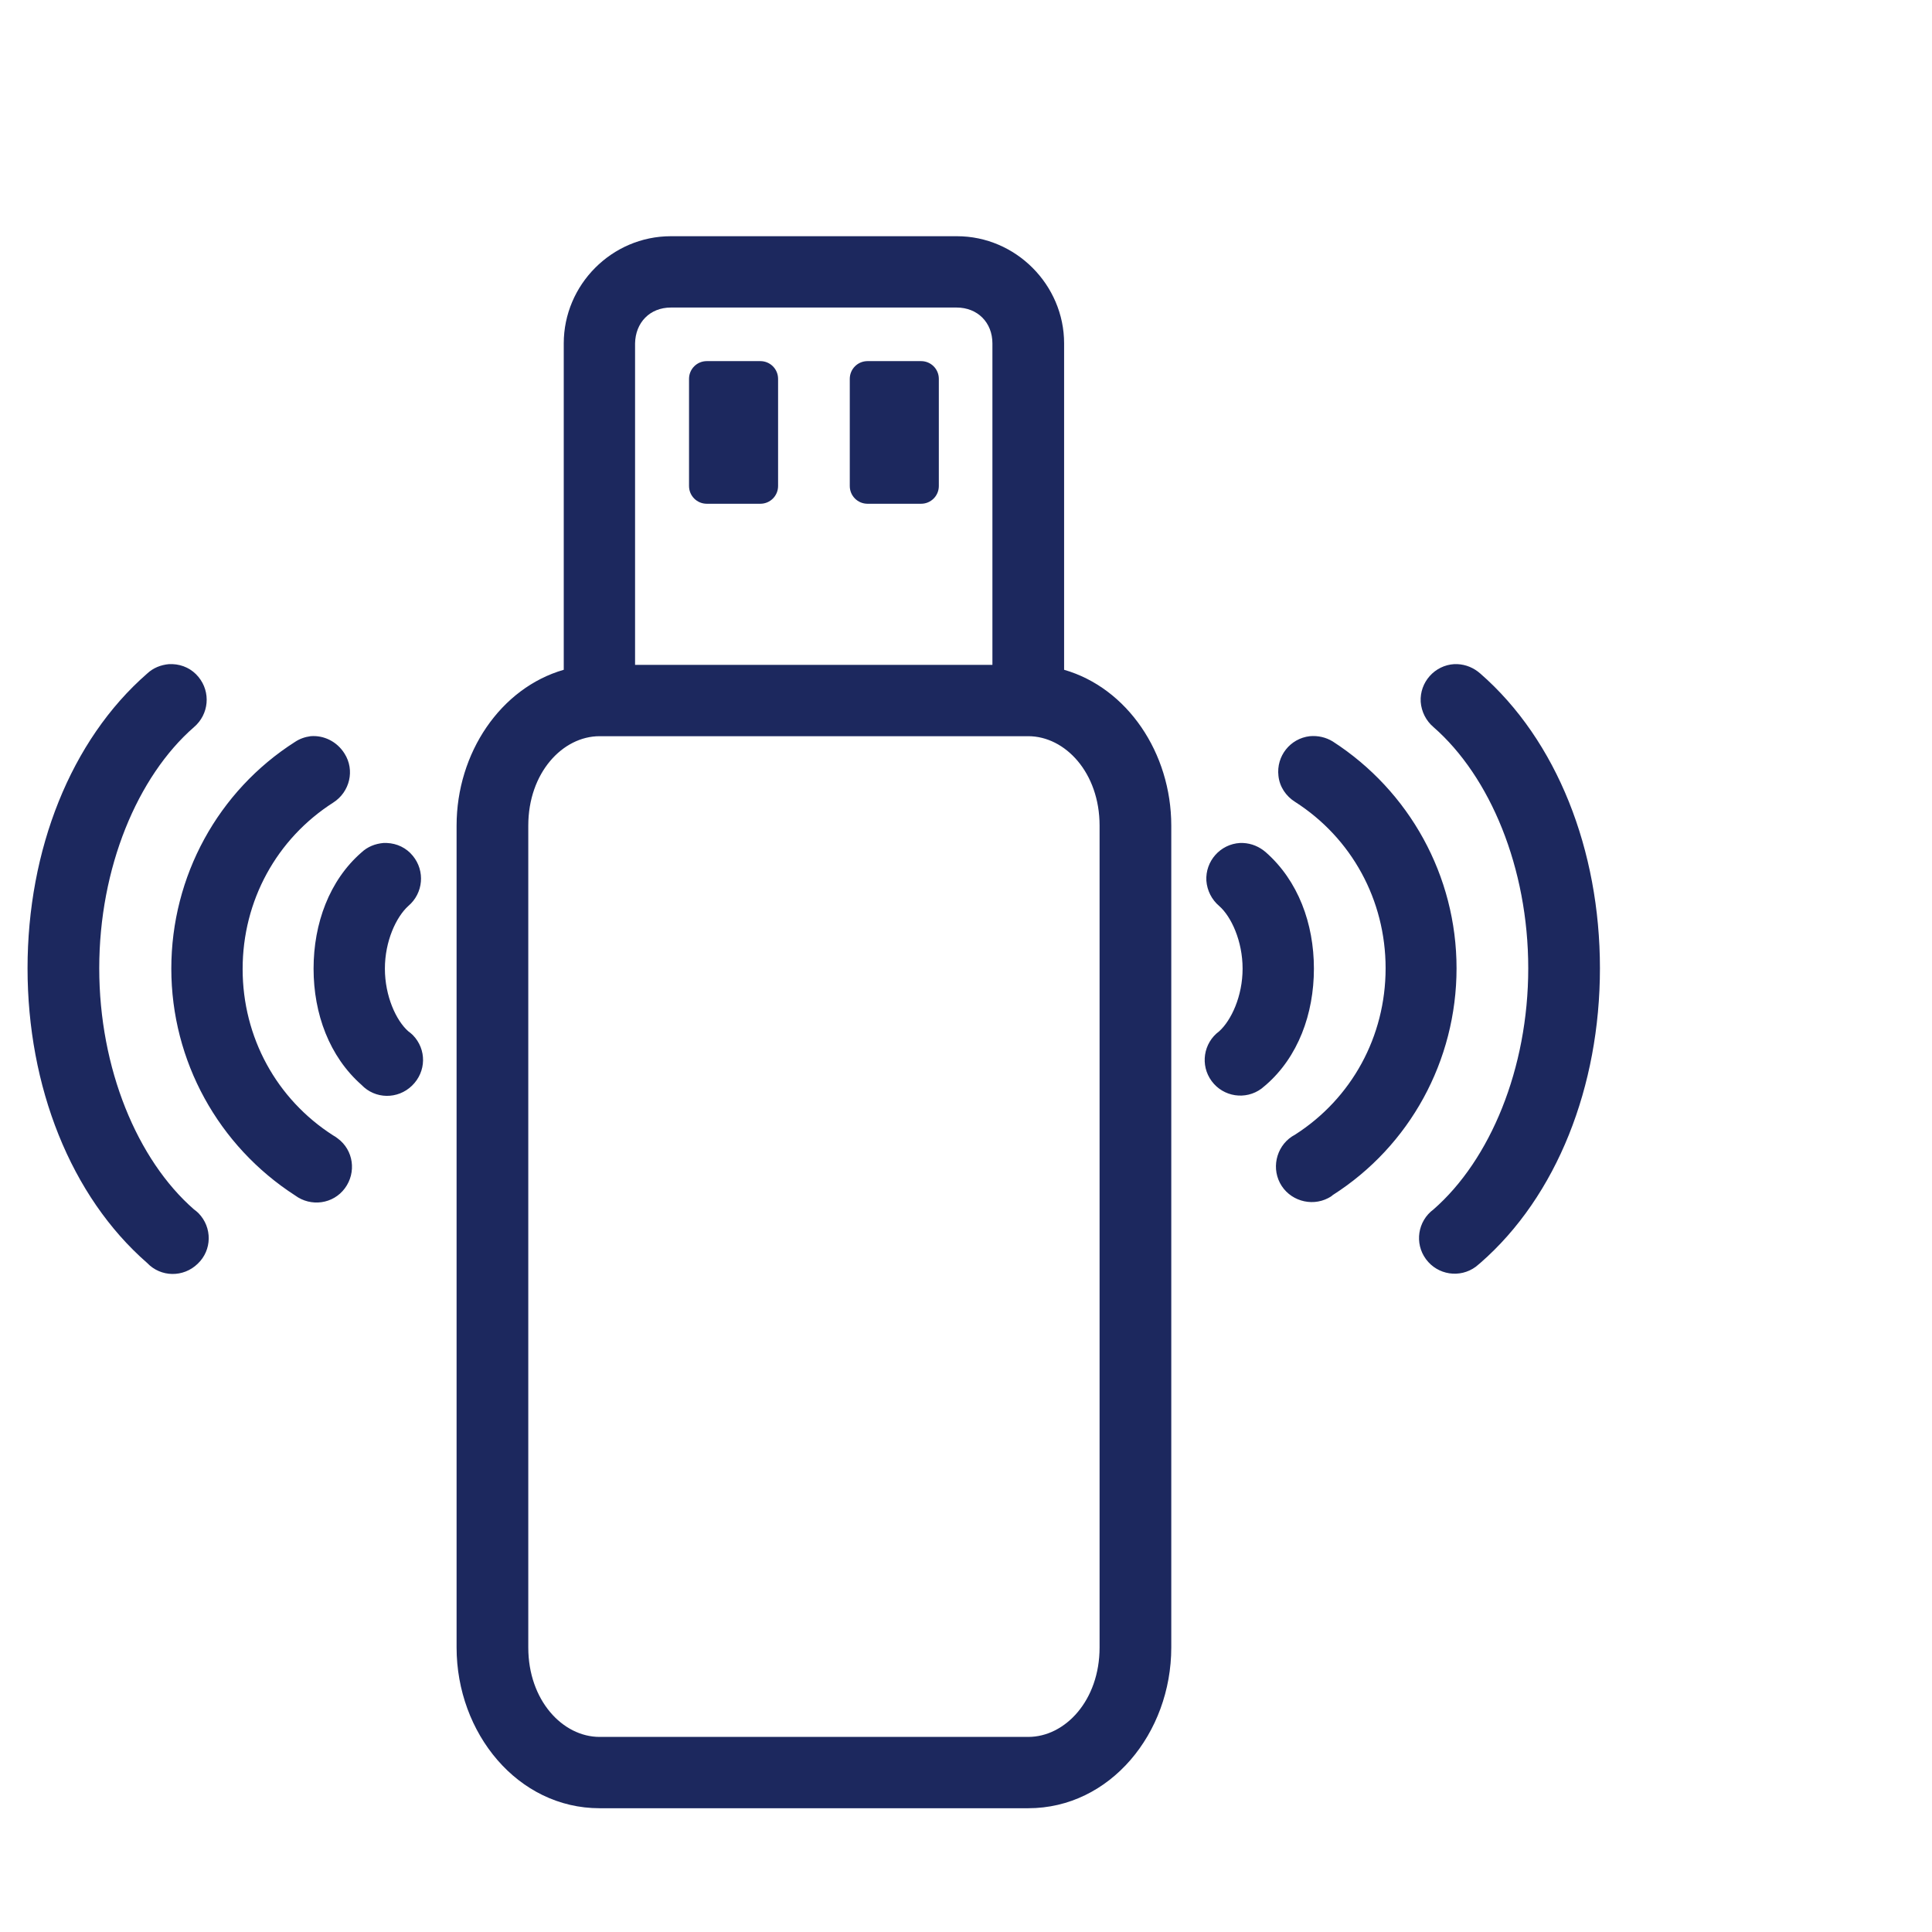 <?xml version="1.0" encoding="utf-8"?>
<!-- Generator: Adobe Illustrator 21.0.0, SVG Export Plug-In . SVG Version: 6.00 Build 0)  -->
<svg version="1.1" id="Capa_1" xmlns="http://www.w3.org/2000/svg" xmlns:xlink="http://www.w3.org/1999/xlink" x="0px" y="0px"
	 viewBox="0 0 512 512" style="enable-background:new 0 0 512 512;" xml:space="preserve">
<style type="text/css">
	.st0{fill:#1C285E;}
</style>
<path class="st0" d="M177.8,62.6c-15.7,0-28.4,12.9-28.4,28.4v86.5c-16.7,4.8-28.4,22-28.4,41.3v217.8c0,22.7,16.2,42.6,37.9,42.6
	h113.6c21.7,0,37.9-19.9,37.9-42.6V218.8c0-19.3-11.7-36.5-28.4-41.3V91c0-15.5-12.8-28.4-28.4-28.4H177.8z M177.8,81.5h75.7
	c5.6,0,9.5,4,9.5,9.5v85.2h-94.7V91C168.4,85.5,172.2,81.5,177.8,81.5z M187.3,95.7c-2.6,0-4.7,2.1-4.7,4.7v28.4
	c0,2.6,2.1,4.7,4.7,4.7h14.2c2.6,0,4.7-2.1,4.7-4.7v-28.4c0-2.6-2.1-4.7-4.7-4.7H187.3z M229.9,95.7c-2.6,0-4.7,2.1-4.7,4.7v28.4
	c0,2.6,2.1,4.7,4.7,4.7h14.2c2.6,0,4.7-2.1,4.7-4.7v-28.4c0-2.6-2.1-4.7-4.7-4.7H229.9z M44.8,176c-2.2,0.2-4.2,1-5.8,2.5
	c-20.3,17.7-31.7,46.8-31.7,78.1s11.4,60.4,31.7,78.1c3.6,3.8,9.6,3.9,13.4,0.2c3.8-3.6,3.9-9.6,0.2-13.4c-0.4-0.4-0.8-0.7-1.2-1
	c-15-13.1-25.1-37.3-25.1-63.9s10.1-50.8,25.1-63.9c4-3.4,4.5-9.3,1.2-13.3c-1.7-2.1-4.2-3.3-6.9-3.4C45.4,176,45.1,176,44.8,176z
	 M385.4,176c-5.2,0.3-9.2,4.8-8.9,10c0.2,2.6,1.4,5,3.4,6.7c15,13.1,25.1,37.3,25.1,63.9s-10.1,50.8-25.1,63.9
	c-4.2,3.1-5.1,9-2,13.2c3.1,4.2,9,5.1,13.2,2c0.4-0.3,0.8-0.7,1.2-1c20.3-17.7,31.7-46.8,31.7-78.1s-11.4-60.4-31.7-78.1
	c-1.7-1.5-3.8-2.4-6.1-2.5C386,176,385.7,176,385.4,176z M82.3,195.1c-1.5,0.2-2.9,0.7-4.1,1.5c-20.4,13-32.8,35.6-32.8,60.1
	s12.5,47,32.8,60.1c4.2,3.1,10.1,2.3,13.2-1.9c3.1-4.2,2.3-10.1-1.9-13.2c-0.4-0.3-0.8-0.6-1.2-0.8c-15-9.6-24-26-24-44.1
	s9-34.5,24-44.1c4.4-2.8,5.8-8.6,3-13C89.3,196.5,85.8,194.8,82.3,195.1z M158.9,195.1h113.6c9.8,0,18.9,9.7,18.9,23.7v217.8
	c0,14-9.1,23.7-18.9,23.7H158.9c-9.8,0-18.9-9.7-18.9-23.7V218.8C140,204.8,149.1,195.1,158.9,195.1z M347.1,195.1
	c-5.2,0.6-8.9,5.3-8.3,10.5c0.3,2.9,2,5.4,4.4,6.9c15,9.6,24,26,24,44.1s-9,34.5-24,44.1c-4.6,2.4-6.4,8.2-4,12.8
	c2.4,4.6,8.2,6.4,12.8,4c0.4-0.2,0.9-0.5,1.2-0.8c20.4-13,32.8-35.6,32.8-60.1s-12.5-47-32.8-60.1
	C351.4,195.4,349.3,194.9,347.1,195.1z M101.6,223.4c-2.2,0.2-4.2,1-5.8,2.5c-8.5,7.4-12.7,18.8-12.7,30.8c0,12,4.2,23.3,12.7,30.8
	c3.6,3.8,9.6,3.9,13.4,0.2s3.9-9.6,0.2-13.4c-0.4-0.4-0.8-0.7-1.2-1c-3.2-2.8-6.2-9.3-6.2-16.6s3-13.7,6.2-16.6
	c4-3.4,4.5-9.3,1.2-13.3c-1.7-2.1-4.2-3.3-6.9-3.4C102.2,223.4,101.9,223.4,101.6,223.4z M328.6,223.4c-5.2,0.3-9.2,4.8-8.9,10
	c0.2,2.6,1.4,5,3.4,6.7c3.2,2.8,6.2,9.3,6.2,16.6s-3,13.7-6.2,16.6c-4.2,3.1-5.1,9-2,13.2c3.1,4.2,9,5.1,13.2,2
	c0.4-0.3,0.8-0.7,1.2-1c8.5-7.4,12.7-18.8,12.7-30.8c0-12-4.2-23.3-12.7-30.8c-1.7-1.5-3.8-2.4-6.1-2.5
	C329.2,223.4,328.9,223.4,328.6,223.4z"/>
</svg>
